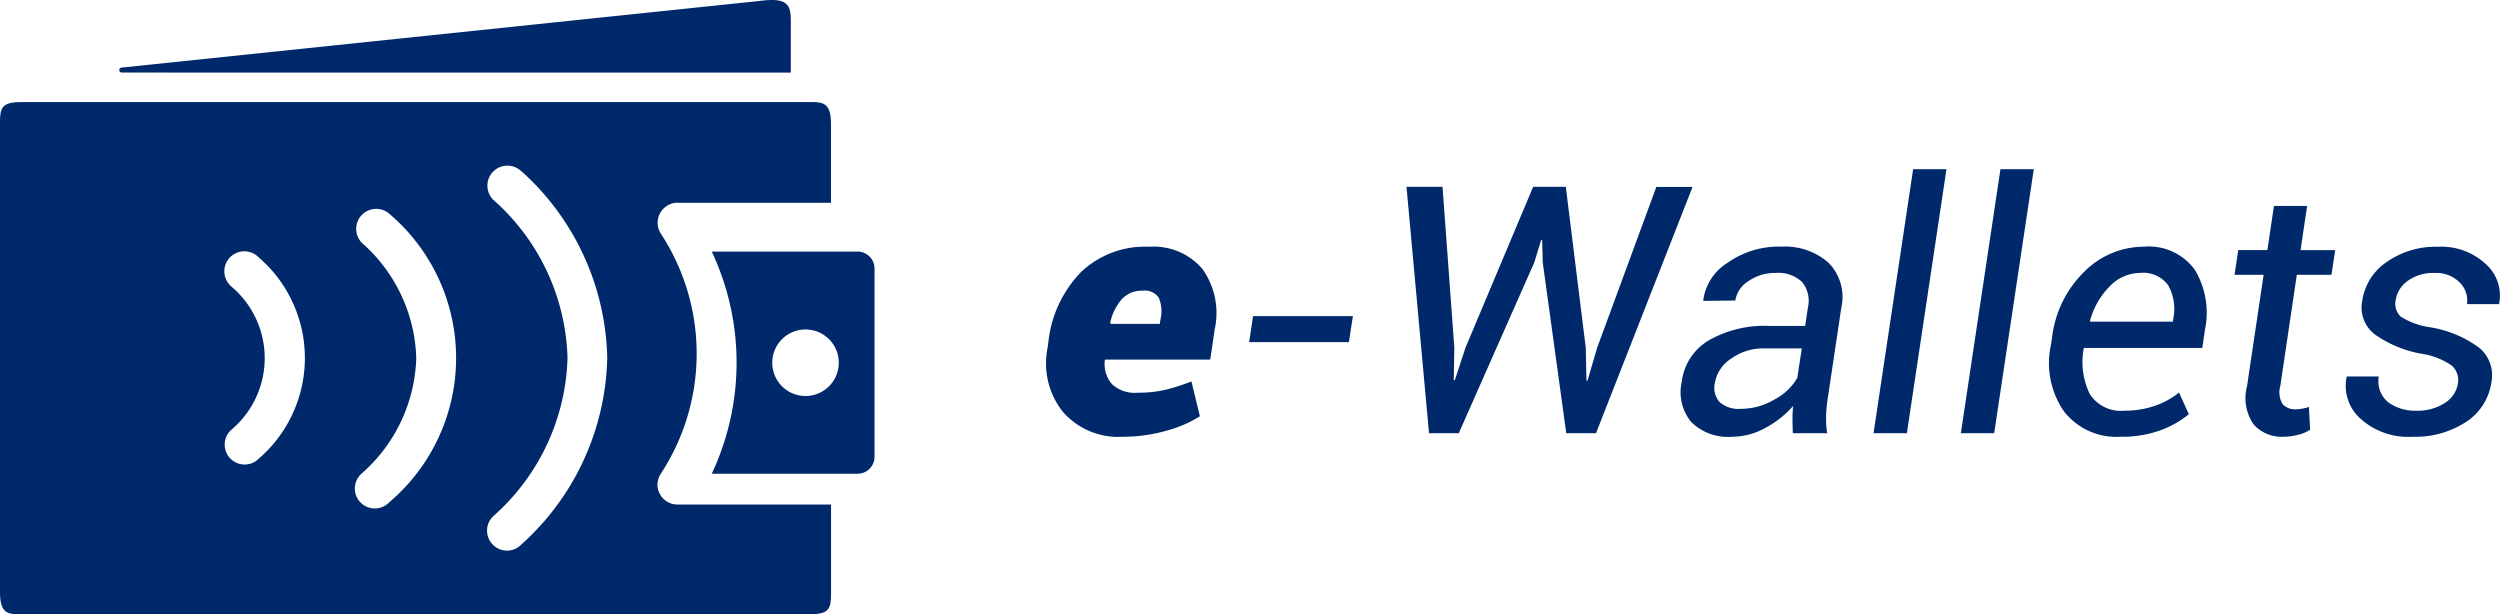 <svg xmlns="http://www.w3.org/2000/svg" xmlns:xlink="http://www.w3.org/1999/xlink" width="144.279" height="35.455" viewBox="0 0 144.279 35.455">
  <defs>
    <clipPath id="clip-path">
      <rect id="Rectangle_9677" data-name="Rectangle 9677" width="50.471" height="35.455" fill="none"/>
    </clipPath>
  </defs>
  <g id="e-wallet" transform="translate(-429 -623)">
    <g id="Group_22220" data-name="Group 22220" transform="translate(0 -0.402)">
      <g id="Group_22213" data-name="Group 22213" transform="translate(429 623.402)" clip-path="url(#clip-path)">
        <path id="Path_25008" data-name="Path 25008" d="M39.1,11.212h8.859V6.684c0-1.287-.48-1.287-1.276-1.287H1.276C.076,5.4,0,5.713,0,6.673v27c0,1.287.48,1.287,1.276,1.287H46.685c1.2,0,1.276-.316,1.276-1.277V28.625H39.1a1.155,1.155,0,0,1-1.156-1.146,1.237,1.237,0,0,1,.2-.644,12.633,12.633,0,0,0,0-13.834,1.157,1.157,0,0,1,.316-1.593,1.12,1.12,0,0,1,.644-.2M14.925,25.985l-.022.022a1.15,1.15,0,0,1-1.571-1.68,5.4,5.4,0,0,0,0-8.3l-.055-.055a1.153,1.153,0,0,1,1.647-1.615,8.5,8.5,0,0,1,.829.829,7.667,7.667,0,0,1-.829,10.8m7.561,2.488-.044.044a1.151,1.151,0,1,1-1.549-1.7,9.218,9.218,0,0,0,3.131-6.644,9.2,9.2,0,0,0-3.131-6.644,1.154,1.154,0,0,1,1.593-1.669,10.913,10.913,0,0,1,0,16.616m7.572,2.488A1.15,1.15,0,0,1,28.465,29.3a12.655,12.655,0,0,0,4.288-9.132,12.636,12.636,0,0,0-4.288-9.132,1.154,1.154,0,0,1,1.593-1.669V9.357a14.894,14.894,0,0,1,4.986,10.8,14.875,14.875,0,0,1-4.986,10.8" transform="translate(0 0.492)" fill="#00296b"/>
        <path id="Path_25009" data-name="Path 25009" d="M37.65,13.307a15.062,15.062,0,0,1,0,12.82h8.416a.977.977,0,0,0,.978-.978V14.285a.977.977,0,0,0-.978-.978Zm5.411,8.335a1.92,1.92,0,1,1,1.92-1.92,1.923,1.923,0,0,1-1.92,1.92" transform="translate(3.427 1.212)" fill="#00296b"/>
        <path id="Path_25010" data-name="Path 25010" d="M45.063,1.188v3H6.46A.144.144,0,0,1,6.445,3.9L43.241.057c1.615-.219,1.822.2,1.822,1.131" transform="translate(0.575 0)" fill="#00296b"/>
      </g>
    </g>
    <path id="Path_25053" data-name="Path 25053" d="M4.814.205a4.236,4.236,0,0,1-3.5-1.47A4.5,4.5,0,0,1,.459-4.932L.508-5.3a6.82,6.82,0,0,1,1.87-3.989,5.347,5.347,0,0,1,3.95-1.47A3.687,3.687,0,0,1,9.4-9.468a4.387,4.387,0,0,1,.7,3.491L9.844-4.248H3.779l-.02.059a1.769,1.769,0,0,0,.41,1.353,1.91,1.91,0,0,0,1.475.5A6.99,6.99,0,0,0,7.236-2.5,11.17,11.17,0,0,0,8.76-2.988L9.248-.977a7.027,7.027,0,0,1-1.958.84A9.035,9.035,0,0,1,4.814.205ZM5.947-8.223a1.558,1.558,0,0,0-1.216.5,3.046,3.046,0,0,0-.659,1.353l.02.059H6.934l.039-.254a2.022,2.022,0,0,0-.1-1.255A.968.968,0,0,0,5.947-8.223Zm11.9,2.969H12.09l.225-1.5h5.762Zm6.084.322L23.9-3.066l.059.01.615-1.875,3.906-9.287h1.885l1.152,9.287.039,1.895.059.01.557-1.9,3.418-9.287h2.09L32.109,0H30.391L29.033-9.863,29-11.133l-.059-.01-.391,1.279L24.189,0H22.471l-1.3-14.219h2.08ZM43.467,0q-.02-.547-.02-.884a6.233,6.233,0,0,1,.039-.688,5.7,5.7,0,0,1-1.6,1.265,3.991,3.991,0,0,1-1.929.513A3.012,3.012,0,0,1,37.6-.649a2.693,2.693,0,0,1-.542-2.319,3.23,3.23,0,0,1,1.563-2.393,6.492,6.492,0,0,1,3.467-.83h2.09l.156-1.045A1.712,1.712,0,0,0,44-8.726a1.992,1.992,0,0,0-1.528-.522,2.668,2.668,0,0,0-1.562.469,1.631,1.631,0,0,0-.762,1.123l-1.836.02L38.3-7.7a3.027,3.027,0,0,1,1.4-2.134,5.128,5.128,0,0,1,3.105-.933,3.817,3.817,0,0,1,2.715.923,2.822,2.822,0,0,1,.742,2.622L45.5-2.129a8.357,8.357,0,0,0-.112,1.108A5.639,5.639,0,0,0,45.449,0ZM40.488-1.406a3.79,3.79,0,0,0,1.934-.547,3.266,3.266,0,0,0,1.3-1.23l.264-1.709H41.826a3.175,3.175,0,0,0-1.934.6,2.064,2.064,0,0,0-.918,1.367A1.264,1.264,0,0,0,39.233-1.8,1.676,1.676,0,0,0,40.488-1.406ZM50.049,0H48.125L50.41-15.234h1.924Zm5.039,0H53.164l2.285-15.234h1.924Zm7.3.205A3.836,3.836,0,0,1,59.106-1.27a4.917,4.917,0,0,1-.747-3.809l.068-.43a6.327,6.327,0,0,1,1.86-3.809,4.863,4.863,0,0,1,3.442-1.445A3.28,3.28,0,0,1,66.67-9.424a4.807,4.807,0,0,1,.576,3.486L67.1-4.922H60.264A4.193,4.193,0,0,0,60.6-2.271a2.127,2.127,0,0,0,2.021.972,5.221,5.221,0,0,0,1.743-.283,4.576,4.576,0,0,0,1.392-.762l.566,1.25a5.559,5.559,0,0,1-1.631.923A6.424,6.424,0,0,1,62.393.205Zm1.113-9.453a2.435,2.435,0,0,0-1.753.781,4.451,4.451,0,0,0-1.128,1.973l.02.059H65.4l.02-.156a2.821,2.821,0,0,0-.273-1.919A1.763,1.763,0,0,0,63.506-9.248Zm9.648-3.867-.381,2.549h2l-.215,1.426h-2L71.6-2.725a1.315,1.315,0,0,0,.142,1.06.991.991,0,0,0,.776.288,1.963,1.963,0,0,0,.376-.044,2.619,2.619,0,0,0,.356-.093L73.32-.2a2.042,2.042,0,0,1-.679.288A3.37,3.37,0,0,1,71.8.205a2.169,2.169,0,0,1-1.743-.713,2.692,2.692,0,0,1-.376-2.217l.957-6.416h-1.68l.215-1.426h1.68l.381-2.549ZM81.846-2.842a1.135,1.135,0,0,0-.332-1.045,4.088,4.088,0,0,0-1.738-.693A6.68,6.68,0,0,1,77.056-5.7a1.953,1.953,0,0,1-.728-1.934,3.255,3.255,0,0,1,1.4-2.236,4.918,4.918,0,0,1,2.983-.889,3.757,3.757,0,0,1,2.734.986,2.429,2.429,0,0,1,.791,2.266l-.02.059H82.373a1.452,1.452,0,0,0-.42-1.25,1.894,1.894,0,0,0-1.445-.547,2.467,2.467,0,0,0-1.567.464A1.668,1.668,0,0,0,78.262-7.7a1.027,1.027,0,0,0,.293.977,4.308,4.308,0,0,0,1.719.615,6.521,6.521,0,0,1,2.783,1.162,2.04,2.04,0,0,1,.732,1.963A3.275,3.275,0,0,1,82.334-.659a5.331,5.331,0,0,1-3.105.864A4.1,4.1,0,0,1,76.235-.83a2.542,2.542,0,0,1-.815-2.383l.02-.059h1.846a1.556,1.556,0,0,0,.557,1.5,2.631,2.631,0,0,0,1.6.474,2.88,2.88,0,0,0,1.641-.439A1.625,1.625,0,0,0,81.846-2.842Z" transform="translate(489 648)" fill="#00296b"/>
  </g>
</svg>
